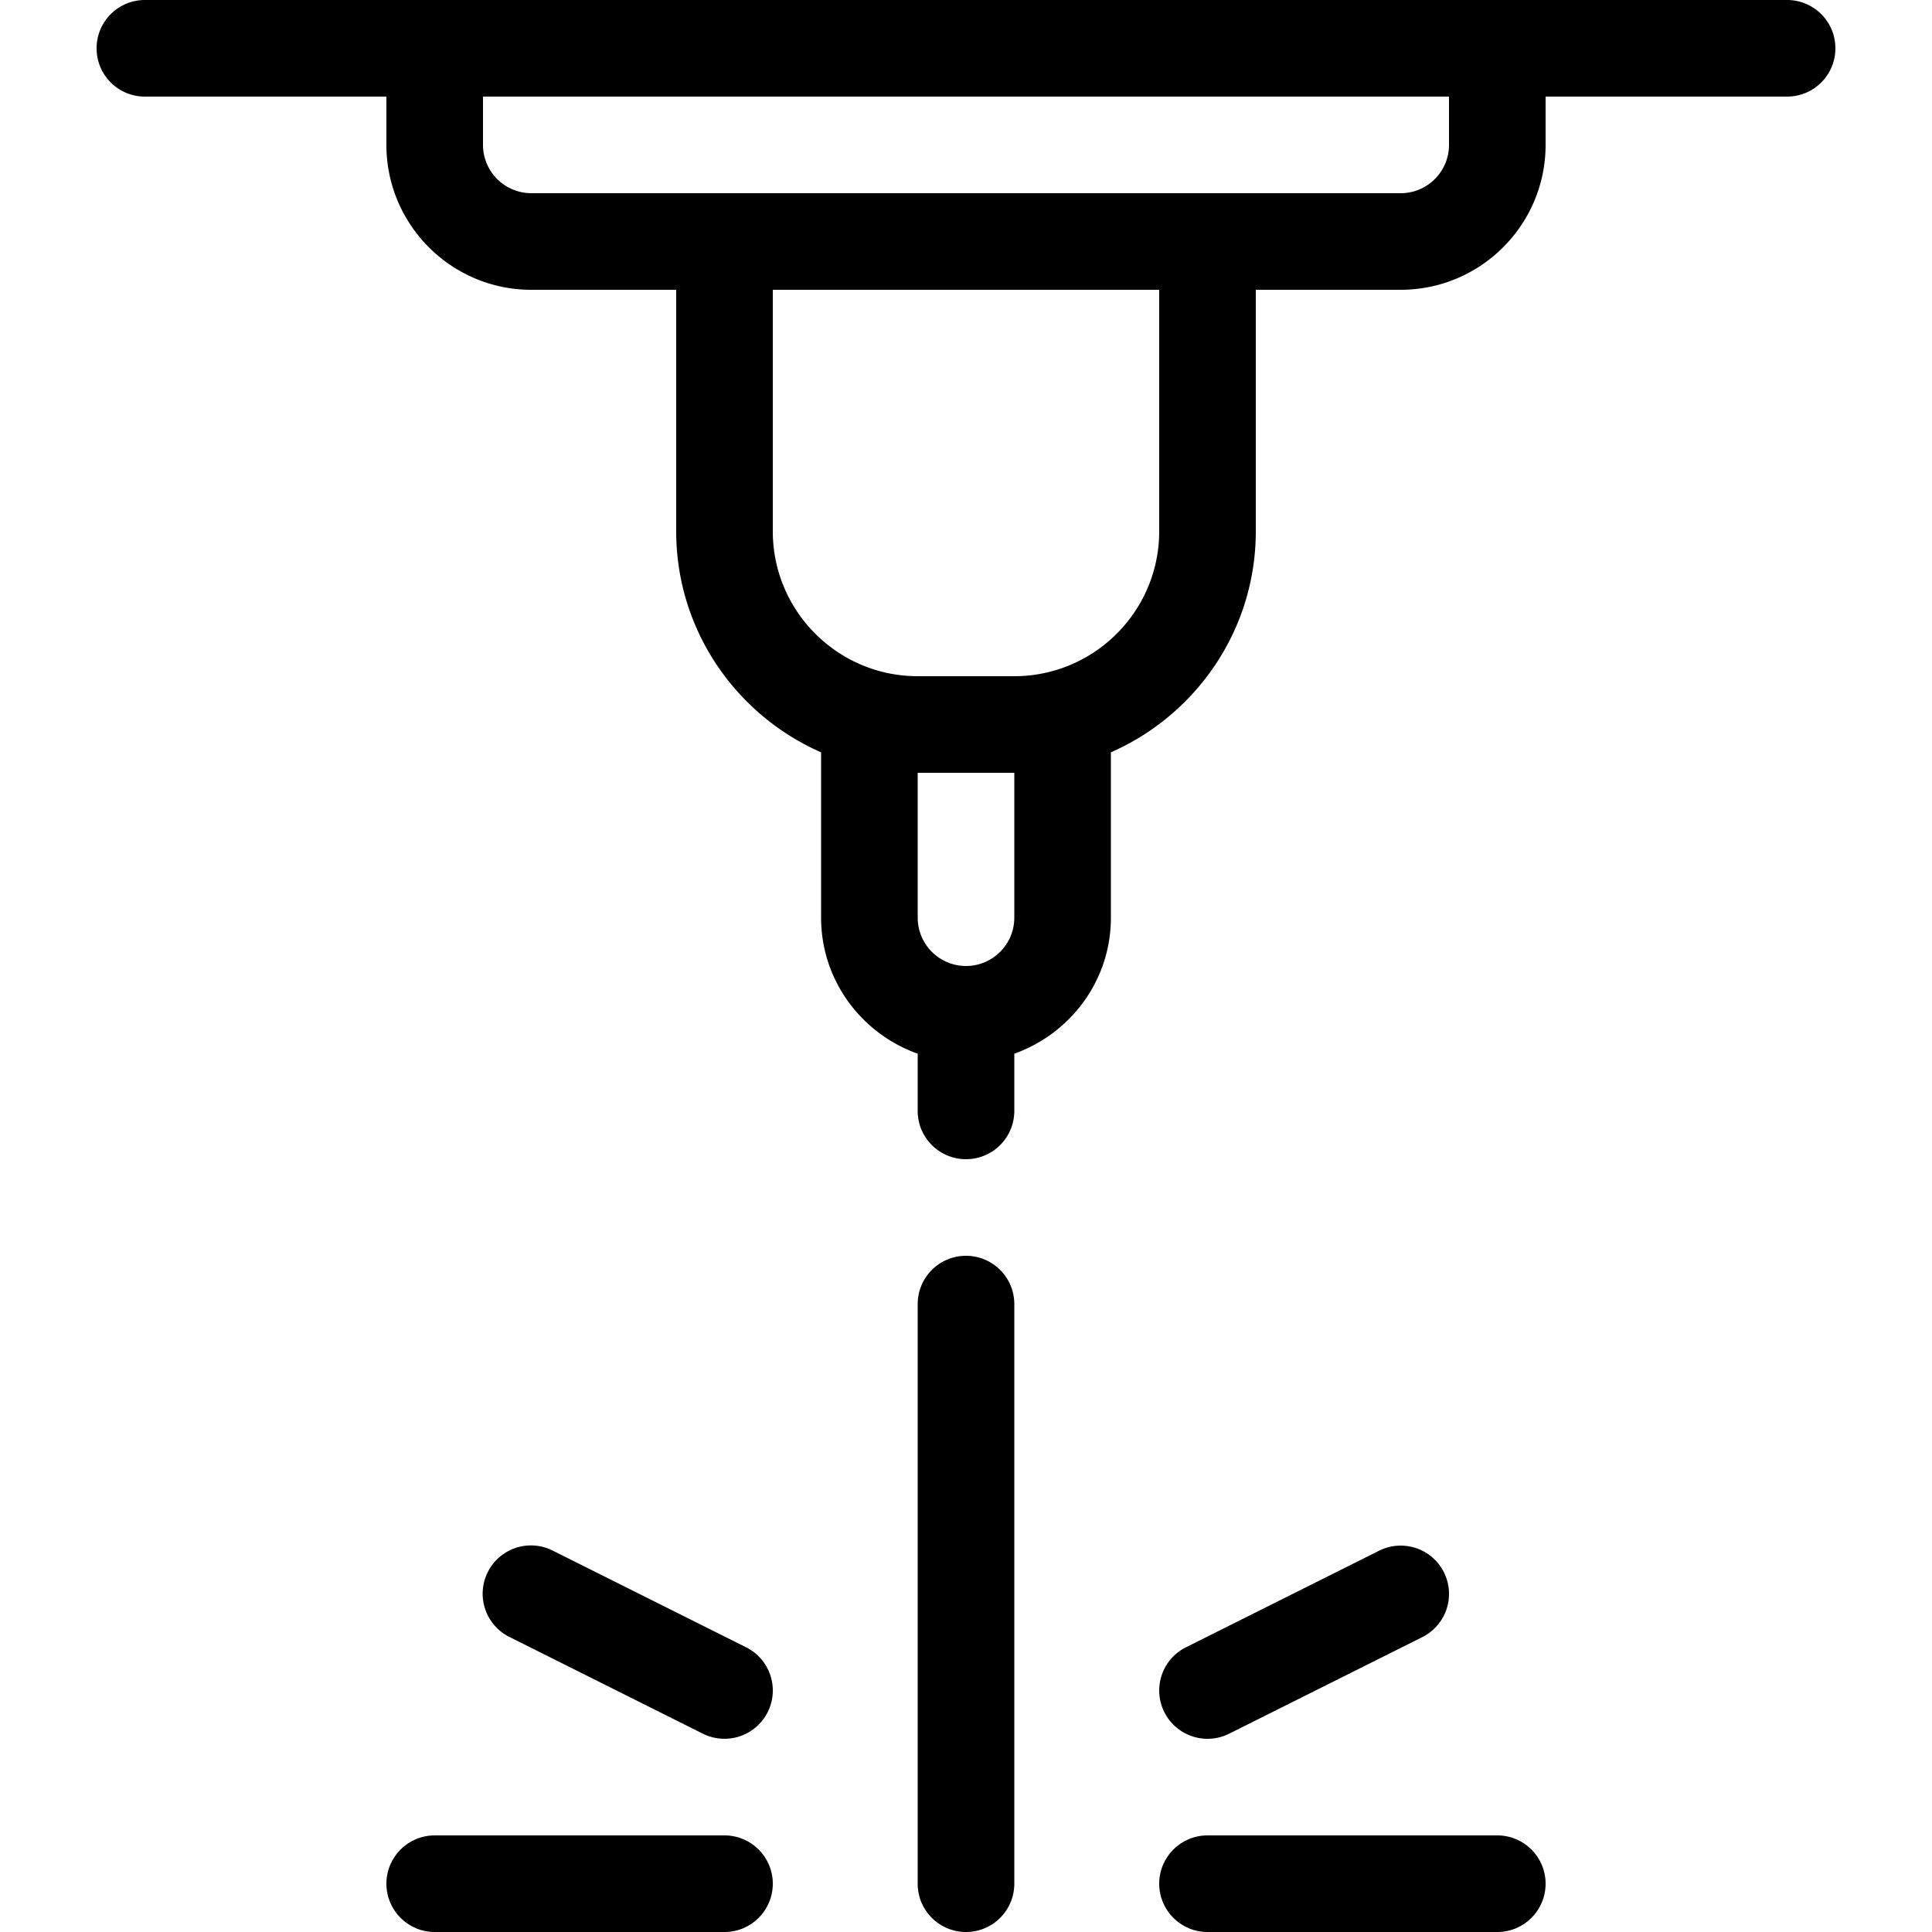 <?xml version="1.0" encoding="UTF-8"?>
<svg xmlns="http://www.w3.org/2000/svg" preserveAspectRatio="xMidYMid meet" data-bbox="37.111 29.778 126 140" viewBox="37.111 29.778 126 140" height="200" width="200" data-type="color" role="presentation" aria-hidden="true">
  <defs>
    <style>#comp-kvuw842r svg [data-color="1"] {fill: #000000;}</style>
  </defs>
  <g>
    <path d="M159.611 29.778h-119a3.497 3.497 0 0 0-3.5 3.5c0 1.935 1.565 3.5 3.5 3.5h17.5v3.5c0 5.79 4.71 10.5 10.5 10.5h10.5v17.5c0 7.158 4.331 13.308 10.5 16.017v11.983c0 4.557 2.935 8.406 7 9.855v4.145c0 1.935 1.565 3.5 3.5 3.5s3.5-1.565 3.5-3.5v-4.145c4.065-1.45 7-5.298 7-9.855V84.294c6.169-2.708 10.5-8.859 10.5-16.017v-17.5h10.5c5.79 0 10.5-4.71 10.5-10.5v-3.5h17.5c1.935 0 3.5-1.565 3.5-3.5a3.497 3.497 0 0 0-3.5-3.499zm-56 66.5c0 1.931-1.569 3.5-3.5 3.5a3.503 3.503 0 0 1-3.5-3.5v-10.5h7v10.5zm10.5-28c0 5.79-4.71 10.5-10.5 10.5h-7c-5.79 0-10.5-4.71-10.5-10.5v-17.5h28v17.5zm21-28c0 1.931-1.569 3.5-3.5 3.5h-63a3.503 3.503 0 0 1-3.5-3.5v-3.5h70v3.5z" fill="#000000" data-color="1"></path>
    <path d="M100.111 120.778a3.497 3.497 0 0 0-3.5 3.5v42c0 1.935 1.565 3.5 3.5 3.5s3.5-1.565 3.5-3.5v-42c0-1.935-1.565-3.5-3.5-3.5z" fill="#000000" data-color="1"></path>
    <path d="M82.611 162.778h-21c-1.935 0-3.5 1.565-3.5 3.5s1.565 3.5 3.5 3.5h21c1.935 0 3.5-1.565 3.5-3.5s-1.565-3.5-3.5-3.5z" fill="#000000" data-color="1"></path>
    <path d="M81.046 155.409a3.506 3.506 0 0 0 4.696-1.566 3.5 3.5 0 0 0-1.566-4.696l-14-7a3.5 3.5 0 1 0-3.13 6.261l14 7.001z" fill="#000000" data-color="1"></path>
    <path d="M138.611 162.778h-21c-1.935 0-3.5 1.565-3.5 3.5s1.565 3.5 3.5 3.5h21c1.935 0 3.5-1.565 3.5-3.5s-1.565-3.5-3.5-3.5z" fill="#000000" data-color="1"></path>
    <path d="M117.615 155.778a3.46 3.46 0 0 0 1.562-.369l14-7a3.502 3.502 0 0 0 1.566-4.696 3.502 3.502 0 0 0-4.696-1.565l-14 7a3.502 3.502 0 0 0-1.566 4.696 3.505 3.505 0 0 0 3.134 1.934z" fill="#000000" data-color="1"></path>
  </g>
</svg>
